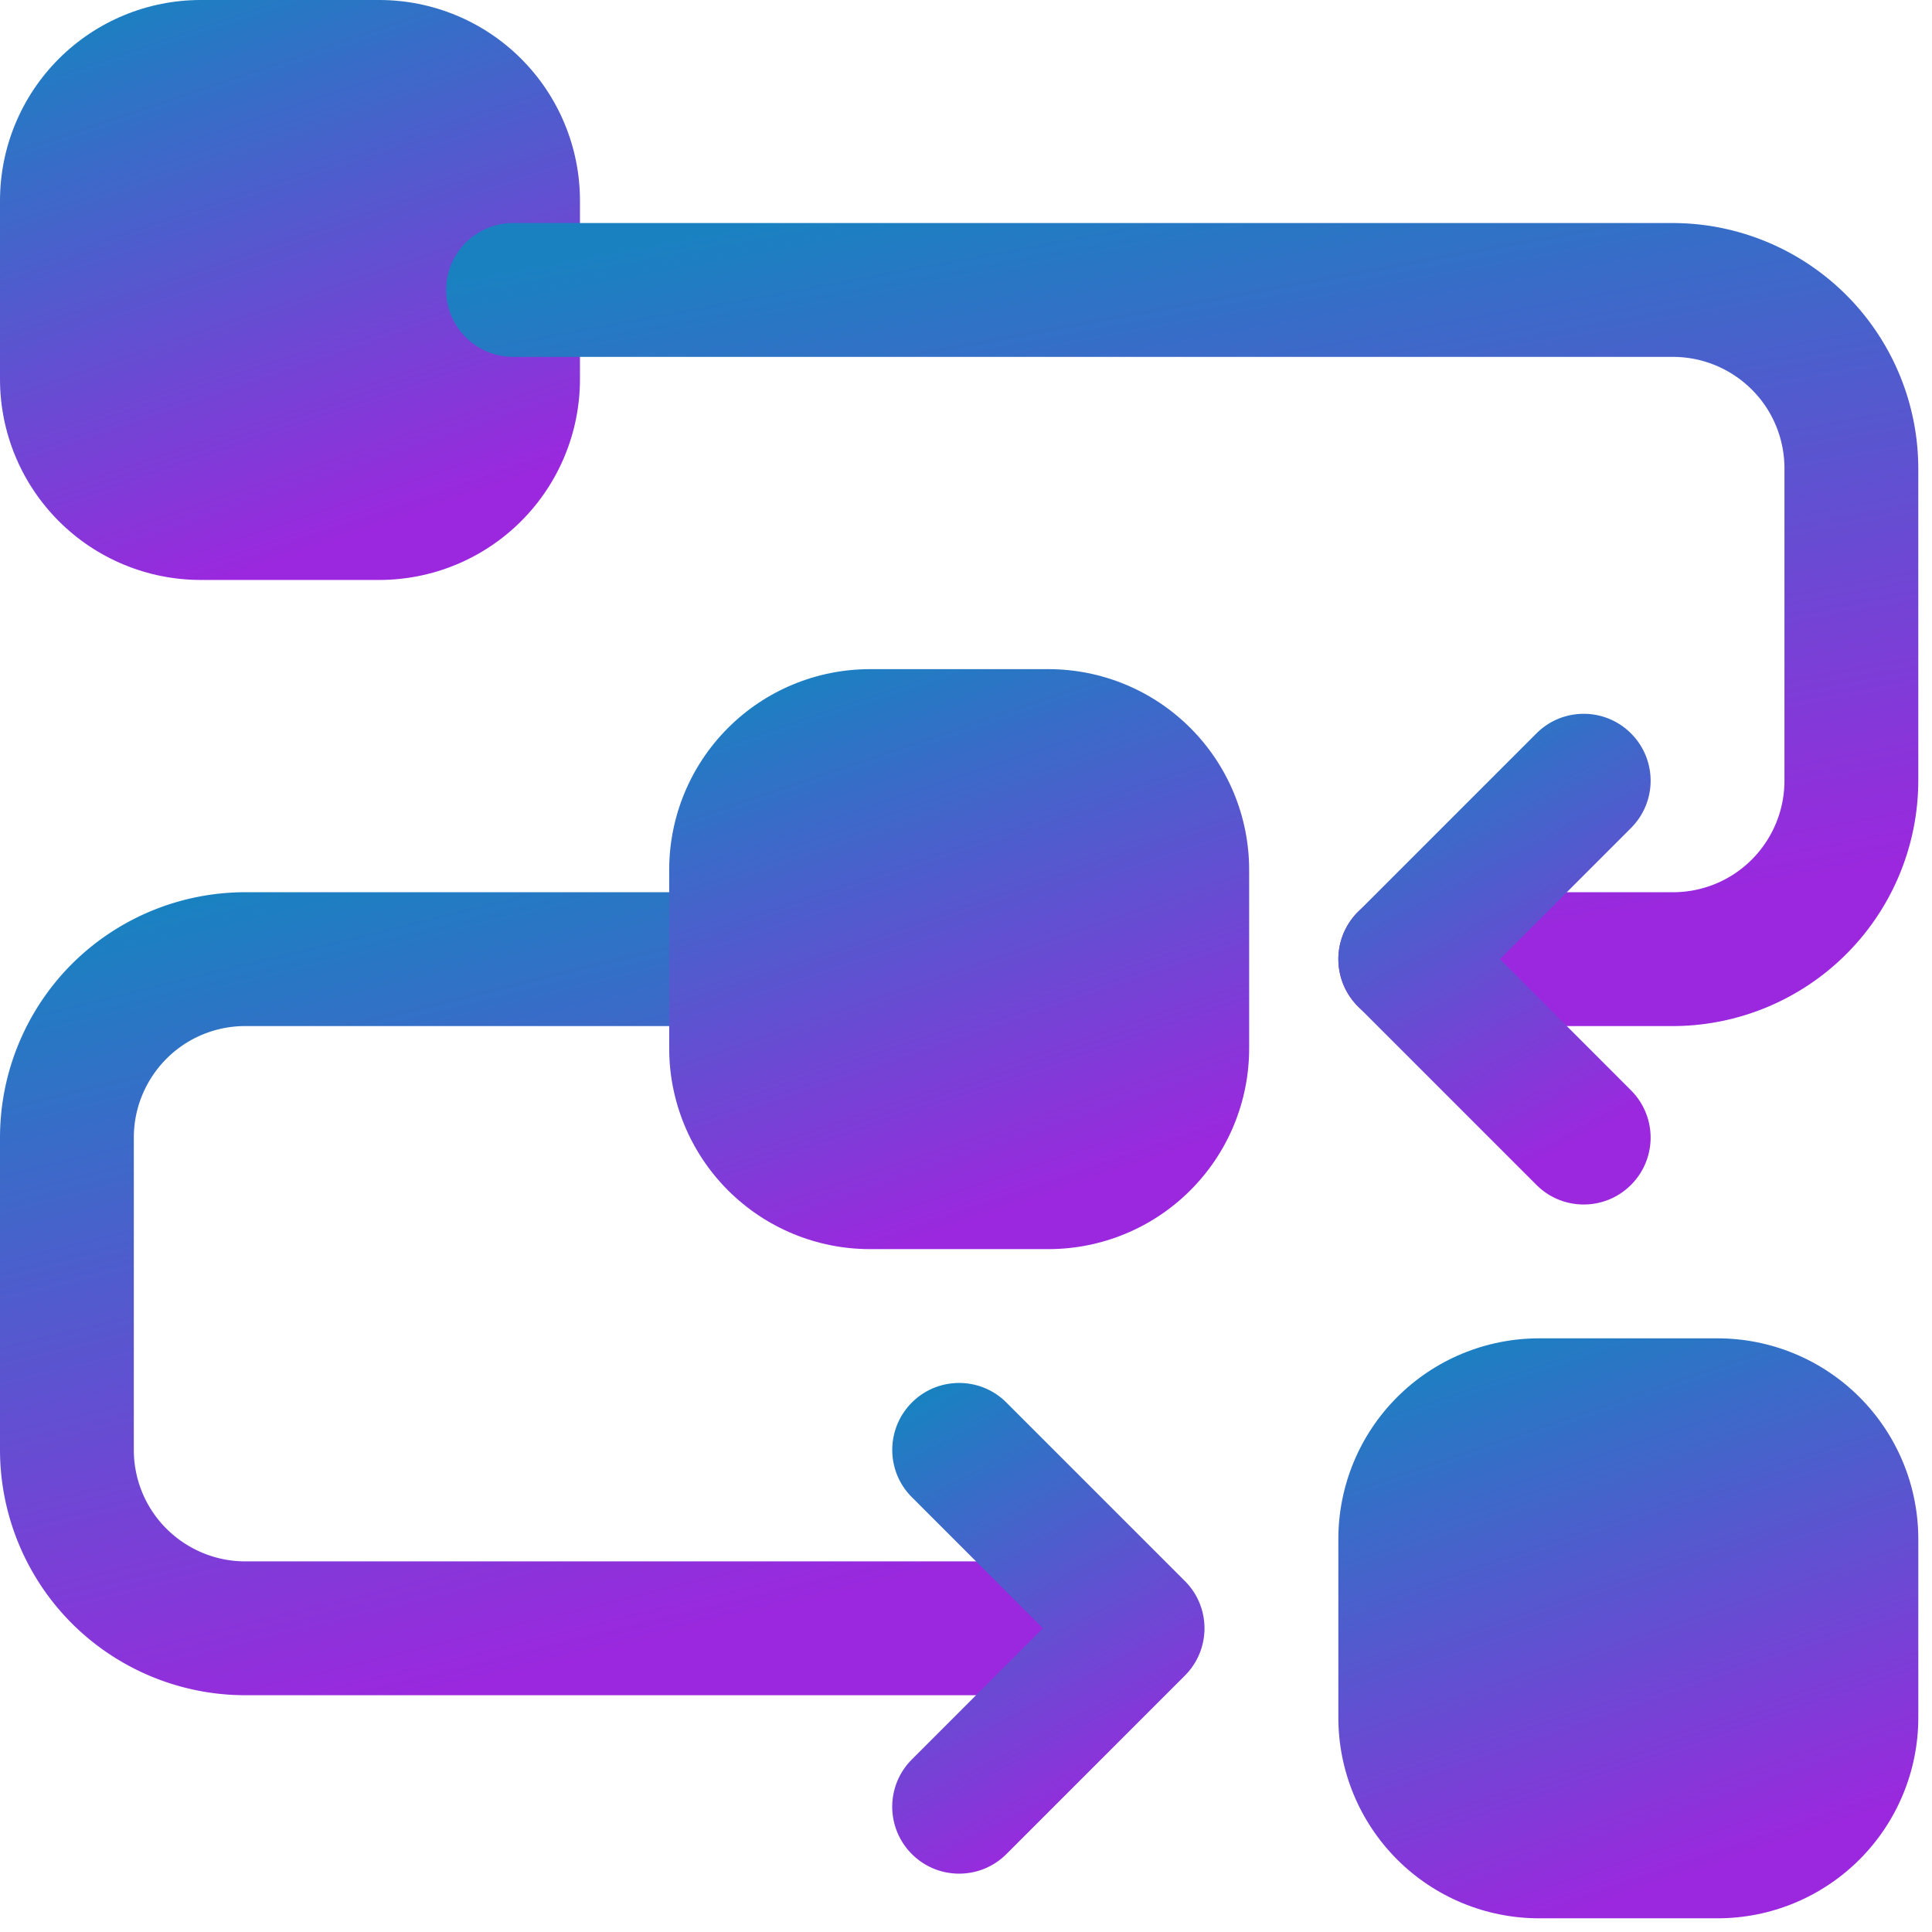 <svg xmlns="http://www.w3.org/2000/svg" width="94" height="94" fill="none" xmlns:v="https://vecta.io/nano"><g fill-rule="evenodd"><path d="M0 9.767v8.682c0 2.592 1.029 5.075 2.861 6.907s4.315 2.861 6.907 2.861h8.682c2.592 0 5.075-1.029 6.907-2.861s2.861-4.315 2.861-6.907V9.767c0-2.592-1.029-5.075-2.861-6.907S21.041 0 18.449 0H9.767C7.176 0 4.693 1.029 2.861 2.861S0 7.176 0 9.767z" fill="url(#A)"/><use href="#H" fill="url(#B)"/><path d="M24.961 17.364h56.434c1.441 0 2.817.573 3.837 1.589s1.589 2.396 1.589 3.838v15.194c0 1.441-.573 2.817-1.589 3.837s-2.396 1.589-3.837 1.589H68.372a3.26 3.26 0 0 0-3.256 3.256 3.26 3.26 0 0 0 3.256 3.256h13.023a11.96 11.96 0 0 0 11.938-11.938V22.79a11.96 11.96 0 0 0-11.938-11.938H24.961a3.26 3.26 0 0 0-3.256 3.256 3.26 3.26 0 0 0 3.256 3.256z" fill="url(#C)"/><path d="M51.007 75.968H11.938c-1.441 0-2.817-.573-3.838-1.589s-1.589-2.396-1.589-3.837V55.348c0-1.441.573-2.817 1.589-3.837s2.396-1.589 3.838-1.589h23.876a3.26 3.26 0 0 0 3.256-3.256 3.26 3.26 0 0 0-3.256-3.256H11.938a11.96 11.96 0 0 0-8.443 3.494A11.96 11.96 0 0 0 0 55.348v15.194a11.96 11.96 0 0 0 3.495 8.443 11.96 11.96 0 0 0 8.443 3.495h39.069a3.26 3.26 0 0 0 3.256-3.256 3.26 3.26 0 0 0-3.256-3.256z" fill="url(#D)"/><path d="M79.355 53.048l-6.377-6.381 6.377-6.381a3.25 3.25 0 0 0 0-4.602c-1.268-1.272-3.334-1.272-4.601 0l-8.682 8.682a3.25 3.25 0 0 0 0 4.602l8.682 8.682c1.268 1.272 3.334 1.272 4.601 0a3.25 3.25 0 0 0 0-4.601z" fill="url(#E)"/><path d="M48.967 90.207l8.682-8.682a3.25 3.25 0 0 0 0-4.602l-8.682-8.682c-1.268-1.272-3.334-1.272-4.602 0s-1.272 3.334 0 4.602l6.377 6.381-6.377 6.381a3.25 3.25 0 0 0 0 4.602c1.267 1.272 3.334 1.272 4.602 0z" fill="url(#F)"/><use href="#H" x="-32.557" y="-32.559" fill="url(#G)"/></g><defs><linearGradient id="A" x1="17.999" y1="-4.036" x2="27.087" y2="22.788" href="#I"><stop stop-color="#1a81c1"/><stop offset="1" stop-color="#9b28de"/></linearGradient><linearGradient id="B" x1="83.116" y1="61.08" x2="92.203" y2="87.905" href="#I"><stop stop-color="#1a81c1"/><stop offset="1" stop-color="#9b28de"/></linearGradient><linearGradient id="C" x1="67.396" y1="5.264" x2="74.794" y2="45.301" href="#I"><stop stop-color="#1a81c1"/><stop offset="1" stop-color="#9b28de"/></linearGradient><linearGradient id="D" x1="34.614" y1="37.822" x2="44.146" y2="76.901" href="#I"><stop stop-color="#1a81c1"/><stop offset="1" stop-color="#9b28de"/></linearGradient><linearGradient id="E" x1="74.808" y1="31.315" x2="85.302" y2="51.028" href="#I"><stop stop-color="#1a81c1"/><stop offset="1" stop-color="#9b28de"/></linearGradient><linearGradient id="F" x1="53.102" y1="63.873" x2="63.597" y2="83.586" href="#I"><stop stop-color="#1a81c1"/><stop offset="1" stop-color="#9b28de"/></linearGradient><linearGradient id="G" x1="83.115" y1="61.081" x2="92.202" y2="87.905" href="#I"><stop stop-color="#1a81c1"/><stop offset="1" stop-color="#9b28de"/></linearGradient><path id="H" d="M65.116 74.884v8.682c0 2.592 1.029 5.075 2.861 6.907s4.315 2.861 6.907 2.861h8.682c2.592 0 5.075-1.029 6.907-2.861s2.861-4.315 2.861-6.907v-8.682c0-2.592-1.029-5.075-2.861-6.907s-4.315-2.861-6.907-2.861h-8.682c-2.592 0-5.075 1.029-6.907 2.861s-2.861 4.315-2.861 6.907z"/><linearGradient id="I" gradientUnits="userSpaceOnUse"/></defs></svg>